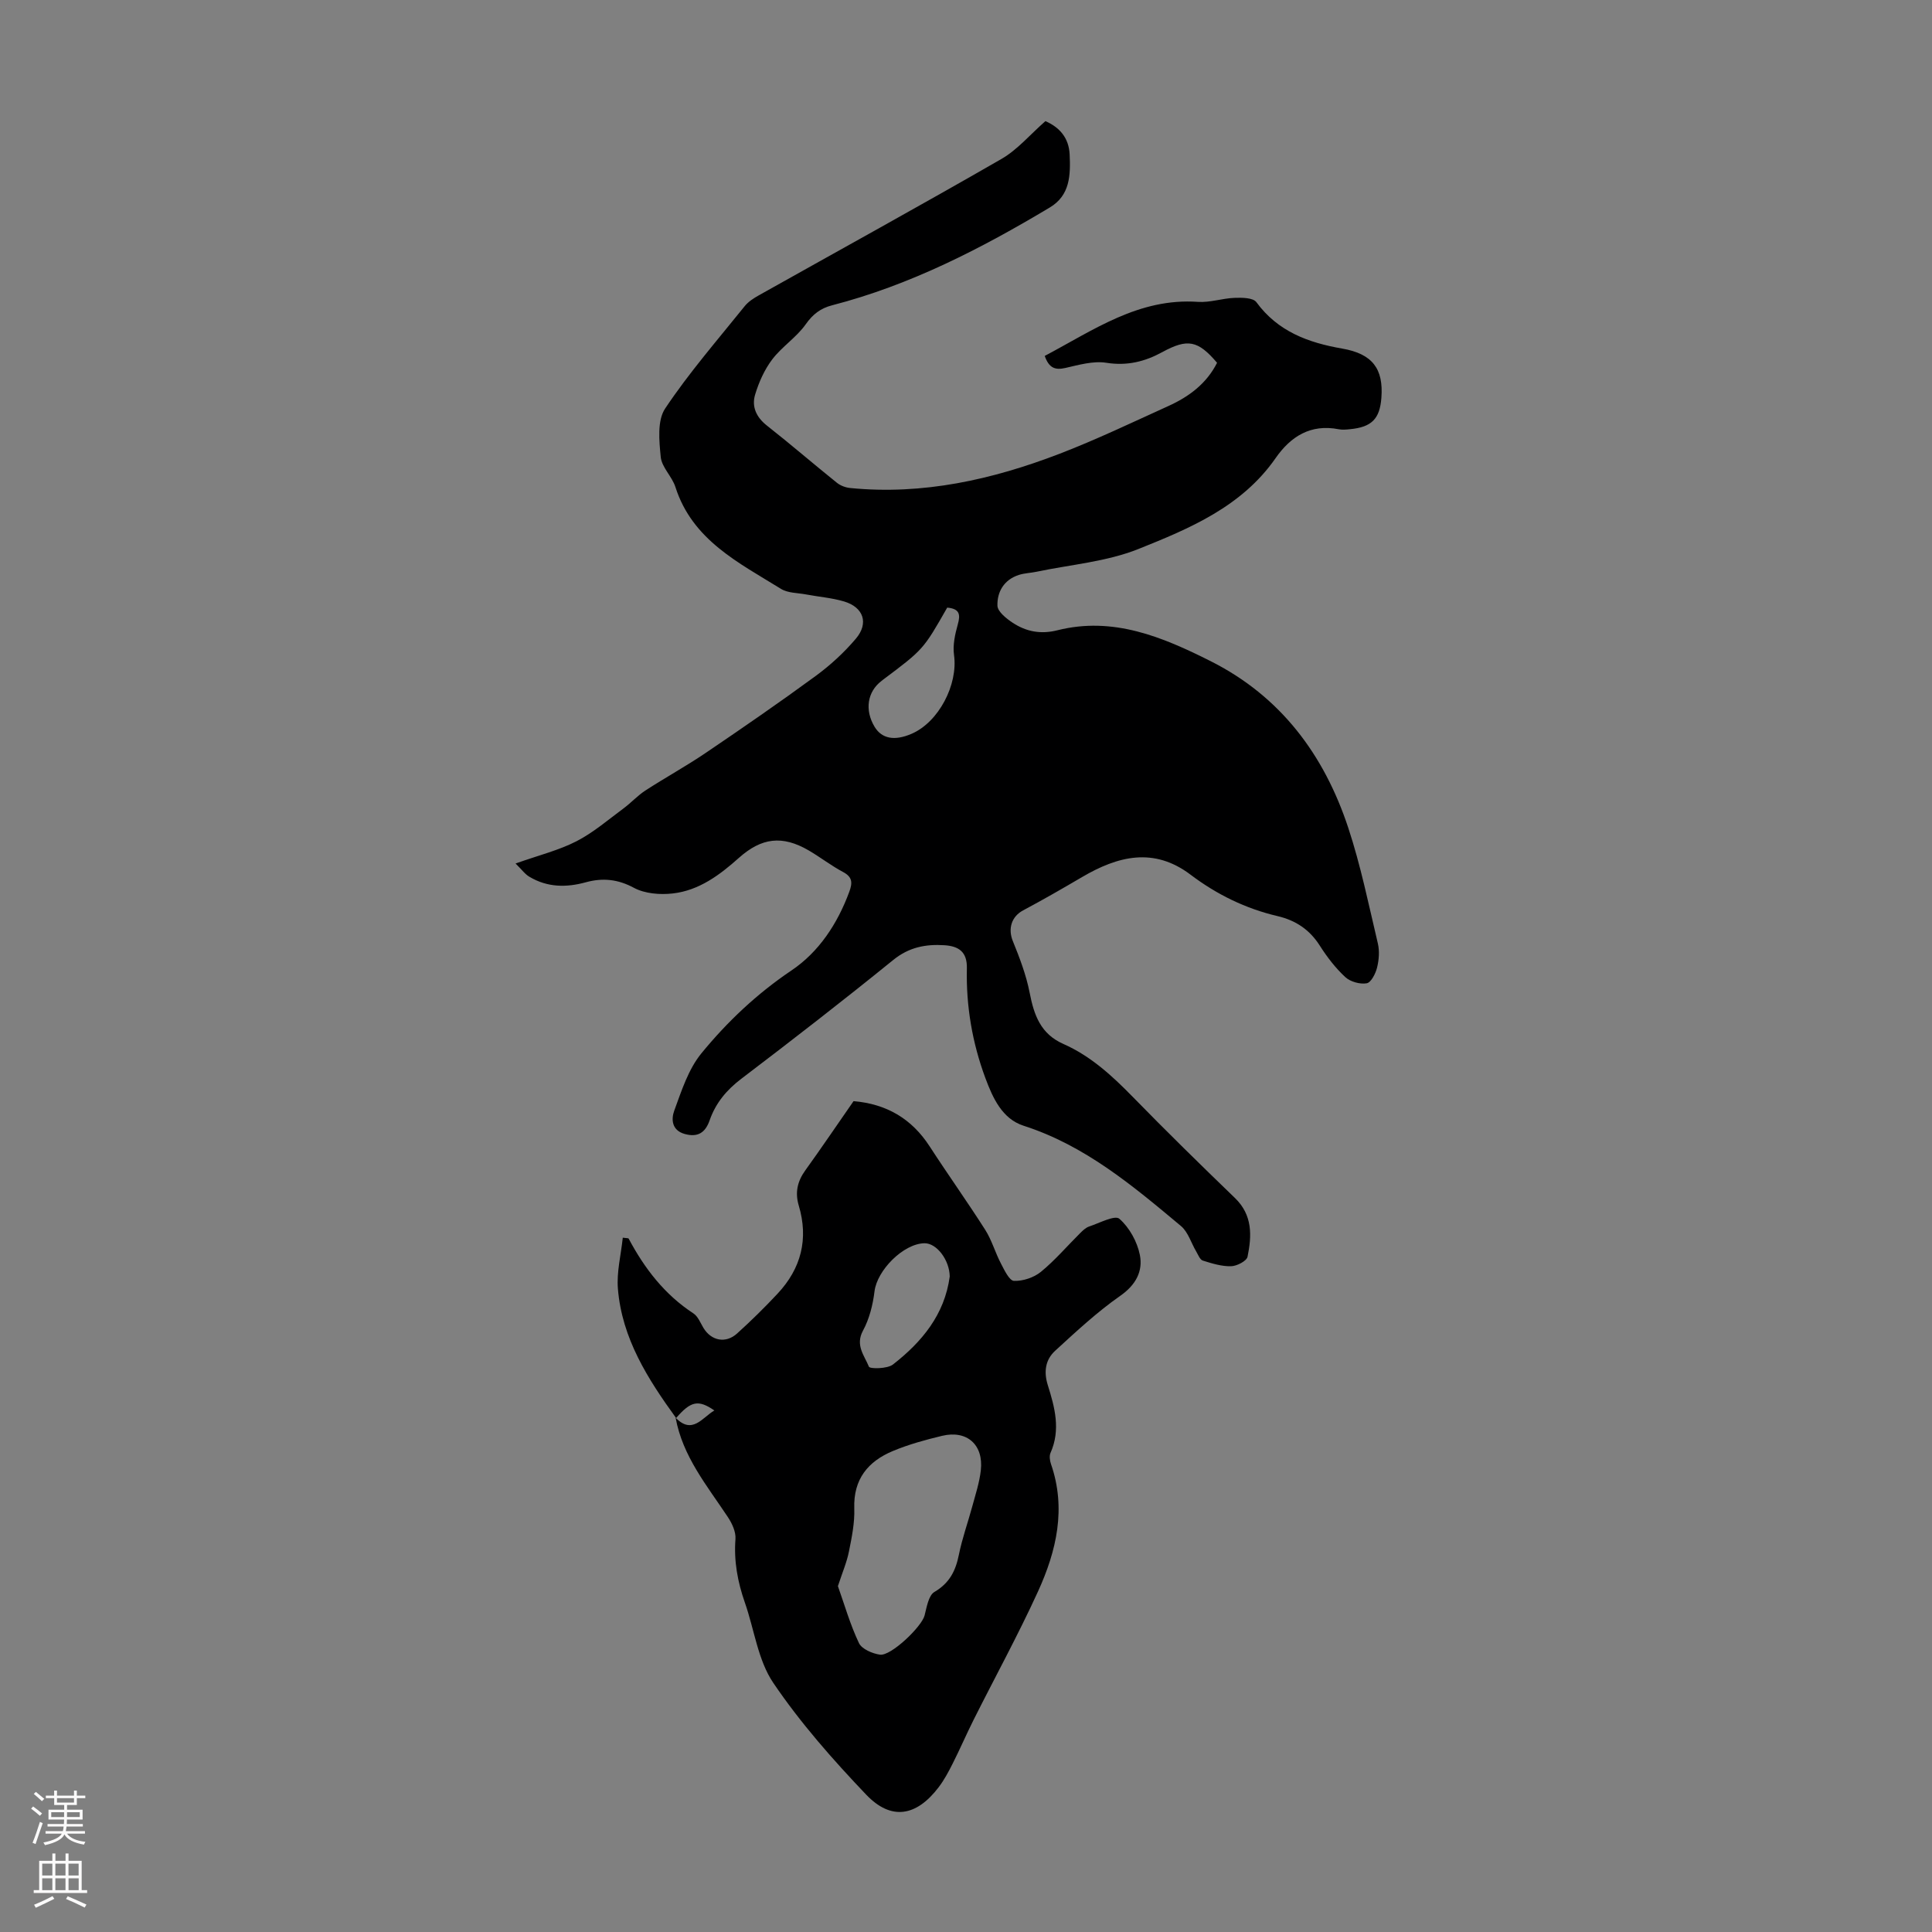 <svg enable-background="new 0 0 400 400" viewBox="0 0 400 400" xmlns="http://www.w3.org/2000/svg"><rect x="0" y="0" width="400" height="400" fill="#808080" stroke="none"/><path d="m106.74 178.78c4.91-1.74 8.98-2.74 12.62-4.61 3.48-1.79 6.53-4.43 9.71-6.78 1.57-1.16 2.91-2.65 4.53-3.71 4.11-2.67 8.42-5.03 12.48-7.78 7.68-5.2 15.32-10.47 22.8-15.95 3.04-2.23 5.89-4.85 8.32-7.72 2.72-3.21 1.58-6.5-2.43-7.7-2.55-.76-5.26-.96-7.9-1.46-1.75-.33-3.77-.27-5.19-1.16-8.77-5.43-18.33-10.09-21.84-21.07-.7-2.19-2.82-4.07-3.04-6.22-.33-3.34-.75-7.56.91-10.04 4.95-7.42 10.86-14.21 16.47-21.19.74-.92 1.83-1.63 2.88-2.22 16.77-9.41 33.62-18.67 50.28-28.26 3.31-1.91 5.92-5.04 9.1-7.83 2.89 1.25 4.86 3.43 5.02 6.91.19 4.21.12 8.44-4.1 10.96-14.23 8.52-28.91 16.08-45.09 20.26-2.37.61-3.98 1.84-5.46 3.94-1.91 2.7-4.91 4.61-6.92 7.25-1.61 2.12-2.78 4.73-3.55 7.3-.75 2.48.23 4.67 2.44 6.41 4.91 3.86 9.64 7.95 14.51 11.86.74.59 1.8.98 2.75 1.07 15.03 1.48 29.36-1.73 43.25-7.06 7.68-2.95 15.12-6.52 22.62-9.92 4.26-1.93 7.9-4.64 10.07-8.95-3.97-4.67-6.12-5.05-11.34-2.21-3.6 1.97-7.29 2.89-11.58 2.21-2.71-.43-5.7.44-8.48 1.07-2.16.49-3.4 0-4.28-2.49 10.1-5.34 19.48-12.05 31.73-11.19 2.49.17 5.04-.74 7.57-.83 1.53-.06 3.83-.04 4.51.88 4.46 6.09 10.72 8.39 17.78 9.62 6.29 1.09 8.57 4.21 8.11 10.2-.33 4.36-2.01 6.06-6.49 6.49-.78.08-1.59.16-2.35.01-5.8-1.13-9.93 1.48-13.06 5.98-6.98 10.04-17.77 14.56-28.39 18.81-6.62 2.65-14.06 3.23-21.14 4.72-1.2.25-2.46.28-3.62.65-3.07.98-4.53 3.5-4.44 6.38.04 1.23 1.86 2.67 3.18 3.54 2.79 1.83 5.79 2.41 9.24 1.54 11.53-2.9 21.75 1.38 31.71 6.39 14.52 7.3 23.51 19.4 28.5 34.5 2.58 7.81 4.23 15.93 6.13 23.95.37 1.58.23 3.4-.16 4.99-.31 1.25-1.24 3.1-2.15 3.26-1.39.24-3.39-.32-4.43-1.28-2.03-1.88-3.78-4.16-5.27-6.5-2.11-3.33-5-5.25-8.76-6.13-6.61-1.55-12.59-4.48-18-8.57-7.63-5.77-15.07-3.86-22.49.5-4.02 2.36-8.07 4.69-12.18 6.88-2.44 1.3-3.17 3.83-2.13 6.37 1.41 3.47 2.77 7.04 3.48 10.69.9 4.61 2.25 8.51 6.98 10.6 5.6 2.47 10.05 6.54 14.3 10.89 6.96 7.13 14.07 14.1 21.24 21.02 3.66 3.54 3.48 7.82 2.59 12.14-.18.89-2.21 1.94-3.4 1.97-1.95.05-3.96-.57-5.86-1.17-.6-.19-.97-1.21-1.37-1.89-1.05-1.76-1.67-4.02-3.15-5.26-9.95-8.32-19.86-16.68-32.59-20.77-4.44-1.43-6.38-5.76-7.92-9.9-2.71-7.31-4-14.91-3.82-22.69.08-3.46-1.74-4.59-4.64-4.78-3.86-.25-7.32.39-10.58 3.03-10.34 8.39-20.87 16.55-31.47 24.61-3.07 2.33-5.32 5.03-6.57 8.62-.87 2.5-2.41 3.58-5.15 2.82-2.77-.77-2.79-3.14-2.18-4.81 1.51-4.12 2.92-8.58 5.62-11.88 5.36-6.55 11.5-12.35 18.67-17.18 5.67-3.82 9.52-9.67 11.95-16.26.68-1.84.7-3.06-1.28-4.11-2.46-1.31-4.69-3.05-7.1-4.46-5.5-3.2-9.78-2.65-14.49 1.55-3.96 3.54-8.26 6.74-13.67 7.35-2.63.3-5.77.05-8.03-1.16-3.35-1.81-6.51-2.1-9.95-1.16-4.05 1.12-7.97 1.08-11.66-1.11-.89-.49-1.57-1.45-2.91-2.77zm89.37-52.98c-4.94 8.67-4.94 8.67-13.33 14.96-.09.07-.17.14-.26.21-2.96 2.25-3.53 6.03-1.45 9.5 1.49 2.47 4.11 2.98 7.63 1.47 5.66-2.42 9.68-10.22 8.82-16.33-.29-2.04.21-4.3.78-6.33.59-2.08.37-3.25-2.19-3.48z" fill="#000001"/><path d="m139.98 293.59c-5.87-8.1-11.22-16.5-12.05-26.78-.28-3.46.64-7.02 1.01-10.56.84.12 1.16.08 1.21.18 3.29 6.19 7.45 11.6 13.42 15.5.94.62 1.44 1.95 2.07 3 1.62 2.67 4.61 3.29 6.97 1.15 2.9-2.62 5.7-5.37 8.37-8.23 4.89-5.22 6.46-11.33 4.39-18.27-.79-2.66-.29-4.98 1.34-7.24 3.39-4.71 6.64-9.52 10.01-14.36 6.76.57 12.01 3.59 15.75 9.36 3.77 5.82 7.8 11.46 11.52 17.3 1.36 2.14 2.05 4.69 3.24 6.95.71 1.37 1.74 3.56 2.7 3.6 1.86.07 4.12-.68 5.58-1.87 2.92-2.39 5.41-5.32 8.1-7.99.55-.55 1.17-1.15 1.87-1.39 2.13-.71 5.33-2.42 6.27-1.61 2.07 1.8 3.71 4.77 4.25 7.51.65 3.33-.81 6.17-4.04 8.43-4.81 3.36-9.17 7.42-13.51 11.4-2 1.83-2.39 4.31-1.52 7.09 1.44 4.58 2.71 9.24.57 14.04-.28.63-.15 1.59.09 2.3 3.2 9.21 1.15 17.99-2.67 26.37-4.12 9.02-8.9 17.74-13.35 26.61-1.5 3-2.83 6.08-4.34 9.07-.85 1.69-1.76 3.39-2.9 4.89-4.6 6.04-9.82 6.95-15 1.52-6.91-7.25-13.63-14.87-19.23-23.14-3.19-4.71-3.93-11.06-5.89-16.64-1.49-4.27-2.29-8.57-1.94-13.14.11-1.48-.7-3.23-1.57-4.54-4.31-6.5-9.38-12.58-10.82-20.58 3.45 3.59 5.53-.04 8.02-1.5-3.31-2.28-4.86-1.97-7.92 1.57zm33.5 34.8c1.35 3.8 2.53 7.94 4.35 11.78.59 1.25 2.77 2.18 4.35 2.41 2.27.34 8.64-5.78 9.24-8.1.45-1.74.82-4.17 2.05-4.89 3.13-1.84 4.39-4.38 5.06-7.72.68-3.38 1.87-6.66 2.77-9.99.67-2.47 1.49-4.95 1.77-7.48.59-5.28-2.87-8.36-8.01-7.13-3.46.83-6.93 1.78-10.21 3.15-5.15 2.15-8.19 5.85-7.98 11.89.1 2.95-.51 5.96-1.1 8.88-.43 2.2-1.34 4.3-2.29 7.2zm23.15-64.1c-.03-3.39-2.7-6.94-5.24-6.89-4.38.09-9.8 5.61-10.33 9.95-.34 2.8-1.07 5.72-2.4 8.17-1.63 3.02.33 5.17 1.24 7.44.19.48 3.81.46 4.97-.45 6-4.67 10.7-10.33 11.76-18.22z" fill="#000001"/><g fill="#fbfafa"><path d="m6.44 374.46.42-.45c.65.47 1.27.95 1.85 1.44l-.45.49c-.65-.56-1.25-1.06-1.82-1.48m.93 7.33-.63-.26c.55-1.36 1.05-2.8 1.52-4.33.19.1.38.19.59.27-.46 1.29-.95 2.73-1.48 4.32m-.38-10.38.44-.42c.43.34 1.01.82 1.74 1.44l-.49.49c-.53-.51-1.09-1.01-1.69-1.51m2.5.35h1.72v-1.04h.59v1.04h3.52v-1.04h.59v1.04h1.75v.53h-1.75v1.42h-2.03v.97h3.22v2.03h-3.24c0 .35-.01.66-.03.93h3.32v.53h-3.37c-.03.27-.08.58-.15.94h3.96v.53h-3.71c.67.92 1.93 1.48 3.79 1.68-.13.24-.23.44-.29.59-2.13-.38-3.48-1.08-4.04-2.12-.43.97-1.77 1.72-4.03 2.23-.09-.19-.2-.37-.33-.55 2.1-.42 3.37-1.03 3.81-1.83h-3.36v-.53h3.58c.08-.29.13-.61.16-.94h-3.33v-.53h3.39c.02-.27.04-.58.04-.93h-3.23v-2.03h3.25v-.97h-2.07v-1.42h-1.73zm1.12 3.44v1h2.65c.01-.3.02-.44.01-.4v-.25-.35zm1.19-2h3.52v-.91h-3.52zm4.71 2h-2.63v.59c0 .15-.01.28-.01.4h2.64z"/><path d="m13.56 383.74h.63v1.52h2.72v6.07h1.13v.6h-11.06v-.6h1.13v-6.07h2.73v-1.52h.63v1.52h2.1v-1.52zm-2.69 8.83.38.56c-1.24.63-2.53 1.25-3.85 1.85-.1-.21-.21-.42-.34-.63 1.36-.55 2.63-1.15 3.81-1.78m-2.13-4.27h2.1v-2.45h-2.1zm0 3.04h2.1v-2.46h-2.1zm2.72-3.04h2.1v-2.45h-2.1zm0 3.04h2.1v-2.46h-2.1zm6.07 3.6c-1.41-.71-2.7-1.3-3.86-1.78l.35-.56c1.45.62 2.75 1.19 3.88 1.72zm-1.25-9.09h-2.1v2.45h2.1zm-2.09 5.49h2.1v-2.46h-2.1z"/></g></svg>